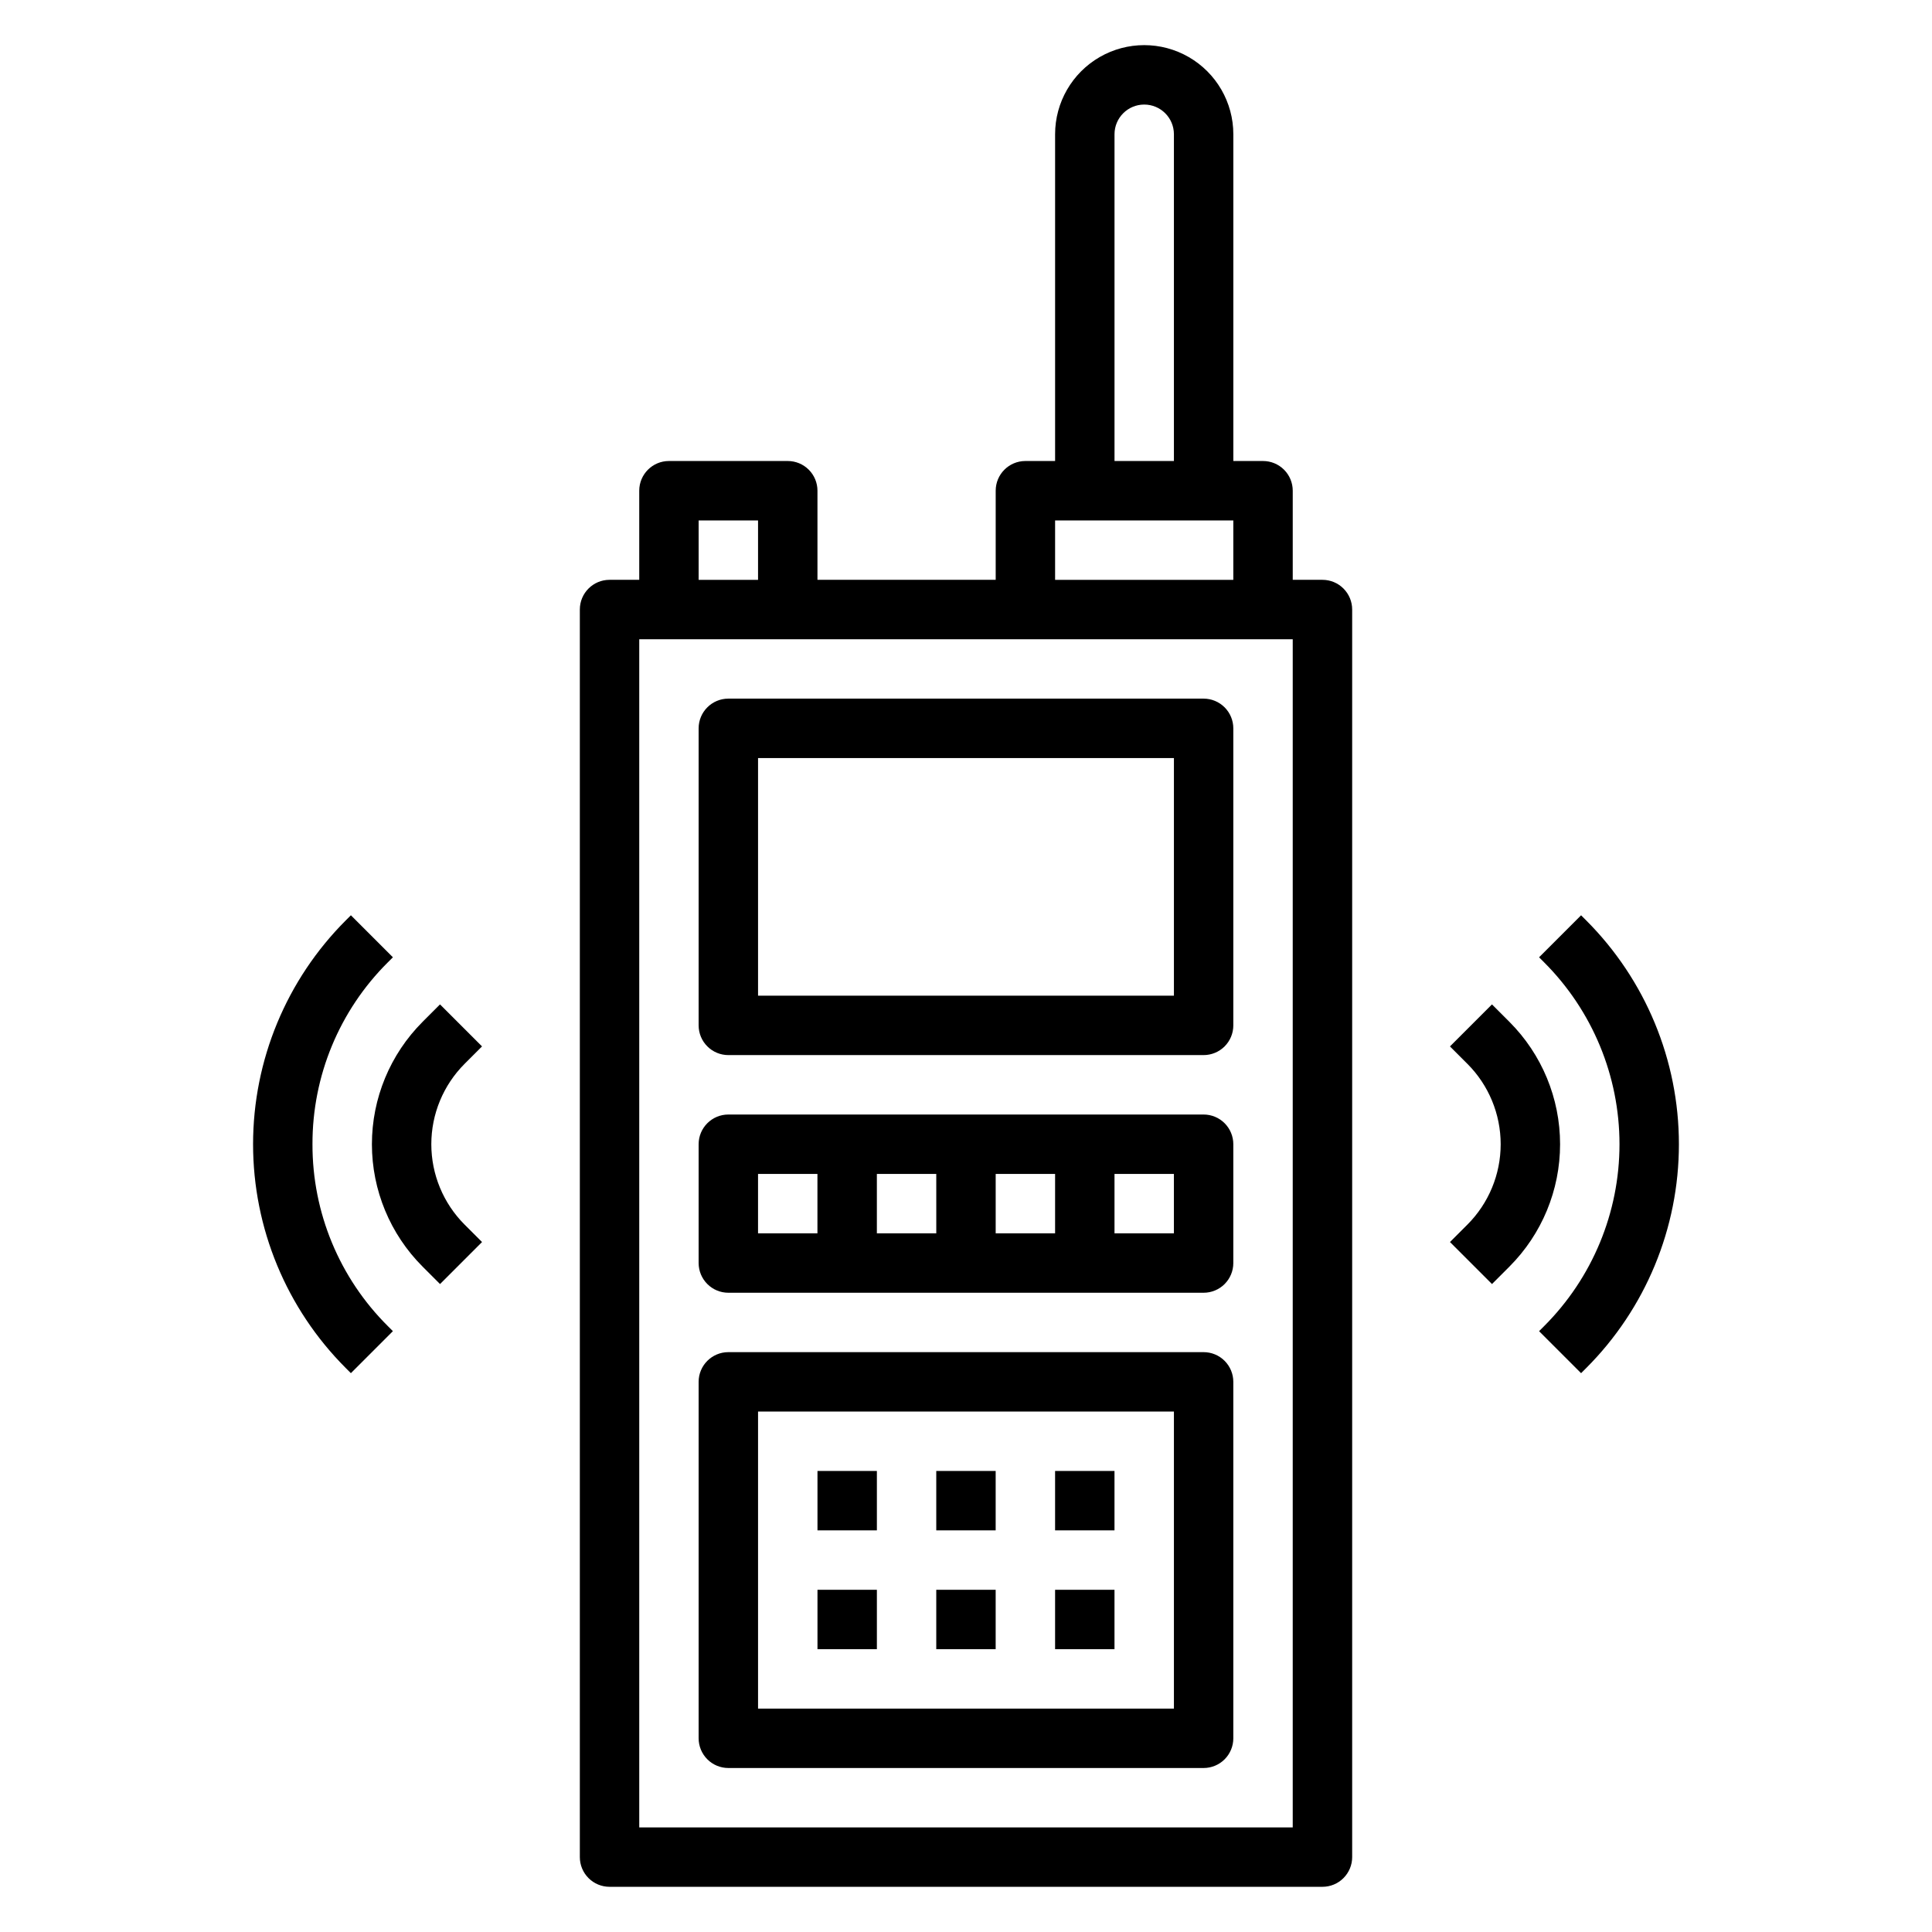<?xml version="1.0" encoding="UTF-8"?>
<!-- Uploaded to: ICON Repo, www.svgrepo.com, Generator: ICON Repo Mixer Tools -->
<svg fill="#000000" width="800px" height="800px" version="1.1" viewBox="144 144 512 512" xmlns="http://www.w3.org/2000/svg">
 <g>
  <path d="m494.46 297.66h-7.871v-23.617c0-2.09-0.828-4.09-2.305-5.566-1.477-1.477-3.481-2.305-5.566-2.305h-7.871v-86.594c0-8.438-4.504-16.234-11.809-20.453-7.309-4.219-16.309-4.219-23.617 0-7.305 4.219-11.809 12.016-11.809 20.453v86.594h-7.871c-4.348 0-7.871 3.523-7.871 7.871v23.617h-47.234v-23.617c0-2.09-0.828-4.09-2.305-5.566-1.477-1.477-3.477-2.305-5.566-2.305h-31.488c-4.348 0-7.871 3.523-7.871 7.871v23.617h-7.871c-4.348 0-7.871 3.523-7.871 7.871v330.62c0 2.086 0.828 4.09 2.305 5.566 1.477 1.477 3.477 2.305 5.566 2.305h188.93c2.09 0 4.094-0.828 5.566-2.305 1.477-1.477 2.309-3.481 2.309-5.566v-330.62c0-2.09-0.832-4.09-2.309-5.566-1.473-1.477-3.477-2.305-5.566-2.305zm-55.102-118.08c0-4.348 3.523-7.871 7.871-7.871 4.348 0 7.871 3.523 7.871 7.871v86.594h-15.742zm-15.746 102.34h47.23v15.742l-47.23 0.004zm-94.465 0h15.742v15.742l-15.742 0.004zm157.44 346.37h-173.18v-314.88h173.18z"/>
  <path d="m337.02 423.61h125.95c2.086 0 4.09-0.828 5.566-2.305 1.473-1.477 2.305-3.477 2.305-5.566v-78.719c0-2.09-0.832-4.09-2.305-5.566-1.477-1.477-3.481-2.309-5.566-2.309h-125.95c-4.348 0-7.875 3.527-7.875 7.875v78.719c0 2.09 0.832 4.09 2.309 5.566 1.477 1.477 3.477 2.305 5.566 2.305zm7.871-78.719h110.21v62.977h-110.21z"/>
  <path d="m337.02 486.59h125.95c2.086 0 4.09-0.828 5.566-2.305 1.473-1.477 2.305-3.481 2.305-5.566v-31.488c0-2.086-0.832-4.09-2.305-5.566-1.477-1.477-3.481-2.305-5.566-2.305h-125.95c-4.348 0-7.875 3.523-7.875 7.871v31.488c0 2.086 0.832 4.09 2.309 5.566 1.477 1.477 3.477 2.305 5.566 2.305zm55.105-15.742h-15.746v-15.746h15.742zm15.742-15.742h15.742v15.742h-15.742zm47.23 15.742h-15.742v-15.746h15.742zm-110.21-15.746h15.742v15.742l-15.742 0.004z"/>
  <path d="m337.02 612.54h125.95c2.086 0 4.09-0.828 5.566-2.305 1.473-1.477 2.305-3.481 2.305-5.566v-94.465c0-2.09-0.832-4.09-2.305-5.566-1.477-1.477-3.481-2.305-5.566-2.305h-125.95c-4.348 0-7.875 3.523-7.875 7.871v94.465c0 2.086 0.832 4.09 2.309 5.566 1.477 1.477 3.477 2.305 5.566 2.305zm7.871-94.465h110.21v78.723h-110.21z"/>
  <path d="m360.64 533.82h15.742v15.742h-15.742z"/>
  <path d="m392.12 533.82h15.742v15.742h-15.742z"/>
  <path d="m423.61 533.82h15.742v15.742h-15.742z"/>
  <path d="m360.64 565.31h15.742v15.742h-15.742z"/>
  <path d="m392.12 565.31h15.742v15.742h-15.742z"/>
  <path d="m423.61 565.31h15.742v15.742h-15.742z"/>
  <path d="m544 414.79-4.613-4.613-11.133 11.133 4.613 4.613h0.004c5.648 5.652 8.824 13.316 8.824 21.309 0 7.992-3.176 15.656-8.824 21.309l-4.613 4.613 11.133 11.133 4.613-4.613h-0.004c8.605-8.605 13.438-20.273 13.438-32.441s-4.832-23.836-13.438-32.441z"/>
  <path d="m564.35 387.91-1.348-1.348-11.133 11.133 1.348 1.348c12.785 12.781 19.965 30.117 19.965 48.191 0 18.078-7.18 35.41-19.965 48.191l-1.348 1.348 11.133 11.133 1.348-1.348c15.734-15.734 24.578-37.074 24.578-59.324s-8.844-43.59-24.578-59.324z"/>
  <path d="m271.74 421.31-11.133-11.133-4.613 4.613h0.004c-8.605 8.605-13.438 20.273-13.438 32.441s4.832 23.836 13.438 32.441l4.613 4.613 11.133-11.133-4.613-4.613h-0.004c-5.648-5.652-8.824-13.316-8.824-21.309 0-7.992 3.176-15.656 8.824-21.309z"/>
  <path d="m226.81 447.23c-0.047-18.086 7.141-35.441 19.965-48.191l1.348-1.348-11.133-11.133-1.348 1.348c-15.734 15.734-24.574 37.074-24.574 59.324s8.84 43.59 24.574 59.324l1.348 1.348 11.133-11.133-1.348-1.348c-12.824-12.75-20.012-30.105-19.965-48.191z"/>
 </g>
</svg>